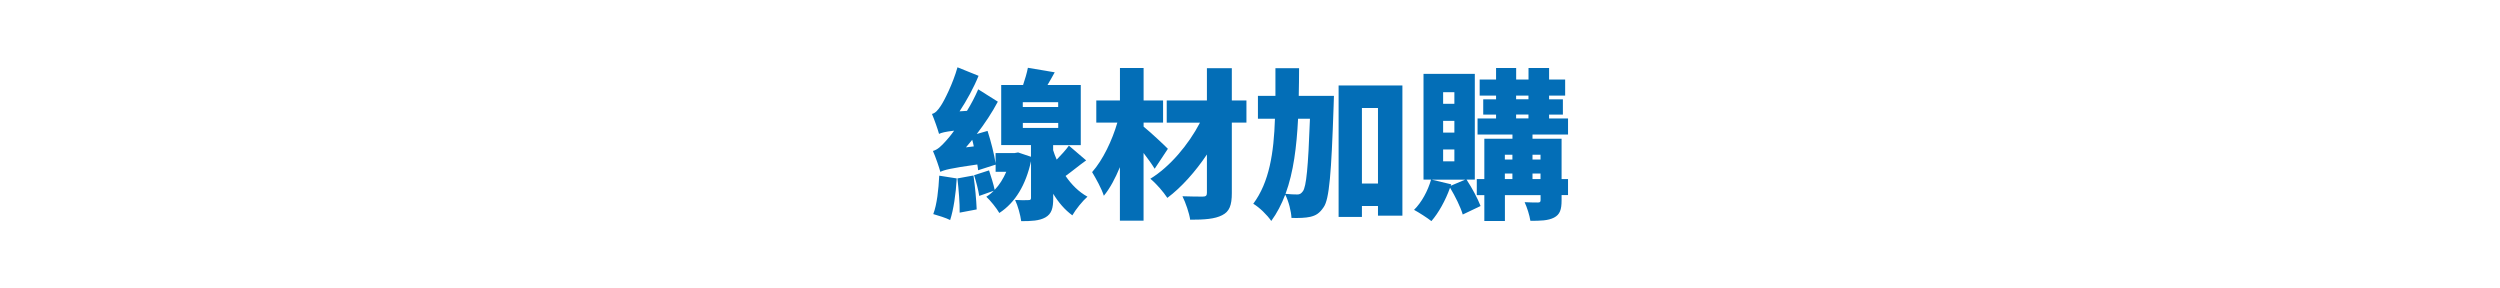 <?xml version="1.0" encoding="utf-8"?>
<!-- Generator: Adobe Illustrator 24.3.0, SVG Export Plug-In . SVG Version: 6.00 Build 0)  -->
<svg version="1.0" id="圖層_1" xmlns="http://www.w3.org/2000/svg" xmlns:xlink="http://www.w3.org/1999/xlink" x="0px" y="0px"
	 viewBox="0 0 520 60" style="enable-background:new 0 0 520 60;" xml:space="preserve">
<style type="text/css">
	.st0{fill:#036EB7;}
	.st1{fill:#231815;}
</style>
<g>
	<path class="st0" d="M225.92,33.36c-1.54,1.1-2.98,2.31-4.28,3.24c1.24,1.81,2.74,3.31,4.55,4.31c-1,0.87-2.44,2.64-3.14,3.88
		c-1.57-1.14-2.88-2.68-3.98-4.48v0.94c0,2.04-0.33,3.24-1.64,3.98c-1.27,0.7-2.91,0.77-5.02,0.77c-0.17-1.3-0.7-3.21-1.27-4.41
		c1.04,0.07,2.37,0.07,2.78,0.03c0.4,0,0.53-0.1,0.53-0.47v-7.62c-1.07,4.88-3.24,8.59-6.59,10.77c-0.57-1-1.84-2.57-2.71-3.38
		c0.54-0.33,1.07-0.74,1.54-1.24l-3.01,1.07c-0.17-1.17-0.64-2.98-1.07-4.31l3.11-1c0.43,1.3,0.94,2.91,1.17,4.05
		c1-1.04,1.8-2.34,2.41-3.75h-2.21v-1.5l-3.64,1.17c-0.03-0.37-0.1-0.77-0.17-1.2c-5.68,0.8-6.89,1.14-7.69,1.54
		c-0.23-0.9-1-3.14-1.54-4.35c0.97-0.27,1.71-0.97,2.81-2.21c0.33-0.37,0.94-1.07,1.6-2.01c-1.94,0.23-2.64,0.43-3.14,0.67
		c-0.23-0.87-0.97-2.98-1.47-4.15c0.7-0.17,1.24-0.77,1.87-1.74c0.64-0.94,2.47-4.51,3.44-7.96l4.38,1.77
		c-1,2.47-2.47,5.15-3.95,7.39l1.54-0.1c0.87-1.4,1.67-2.94,2.34-4.48l4.08,2.57c-1.2,2.27-2.74,4.58-4.38,6.72l2.24-0.64
		c0.7,2.14,1.4,4.92,1.67,6.75v-2.14h3.95l0.74-0.13l2.67,0.9v-2.44h-6.19V17.68h4.55c0.4-1.2,0.8-2.51,1-3.58l5.58,0.94
		c-0.5,0.9-1,1.81-1.5,2.64h6.92v12.51h-5.75v1.04c0.2,0.67,0.47,1.34,0.74,1.97c0.94-0.97,1.91-2.01,2.54-2.91L225.92,33.36z
		 M199,37.11c-0.17,3.18-0.67,6.52-1.37,8.66c-0.8-0.43-2.57-0.97-3.51-1.24c0.77-2.01,1.1-5.12,1.24-7.99L199,37.11z M202.48,36.5
		c0.33,2.24,0.6,5.12,0.67,7.06l-3.54,0.67c0.03-1.94-0.2-4.88-0.47-7.12L202.48,36.5z M202.55,30.45c-0.1-0.47-0.2-0.94-0.33-1.37
		c-0.43,0.53-0.87,1.07-1.3,1.57L202.55,30.45z M220.1,21.26h-7.36v1h7.36V21.26z M212.75,26.61h7.36v-1.04h-7.36V26.61z"/>
	<path class="st0" d="M240.17,35.1c-0.57-0.94-1.44-2.14-2.31-3.28V45.9h-4.92V34.77c-0.97,2.34-2.07,4.41-3.34,5.95
		c-0.47-1.5-1.64-3.58-2.44-4.92c2.27-2.57,4.18-6.62,5.25-10.3h-4.38v-4.61h4.92v-6.75h4.92v6.75h4.05v4.61h-4.05v0.84
		c1.34,1.07,4.35,3.88,5.05,4.61L240.17,35.1z M259.26,25.5h-3.04v14.65c0,2.57-0.5,3.85-2.01,4.61c-1.54,0.8-3.71,0.94-6.65,0.94
		c-0.2-1.37-0.94-3.54-1.61-4.88c1.64,0.07,3.64,0.07,4.25,0.07s0.84-0.2,0.84-0.77v-7.99c-2.37,3.54-5.28,6.82-8.23,9.03
		c-0.84-1.27-2.31-2.98-3.54-3.98c4.05-2.47,7.92-7.06,10.33-11.67h-6.92v-4.61h8.36v-6.72h5.18v6.72h3.04V25.5z"/>
	<path class="st0" d="M277.46,19.95c0,0-0.03,1.57-0.07,2.17c-0.47,13.94-0.9,19.33-2.07,20.97c-0.87,1.3-1.64,1.74-2.78,2.01
		c-1,0.23-2.37,0.27-3.91,0.23c-0.07-1.37-0.57-3.44-1.3-4.85c-0.77,2.01-1.71,3.85-2.91,5.48c-0.84-1.24-2.44-2.81-3.74-3.58
		c3.34-4.48,4.28-10.57,4.51-17.69h-3.54v-4.75h3.64c0-1.87,0-3.78,0-5.75h4.92c0,1.94-0.03,3.88-0.07,5.75H277.46z M270,24.7
		c-0.3,5.79-0.94,11.1-2.61,15.62c1,0.1,1.87,0.13,2.47,0.13c0.47,0,0.77-0.17,1.14-0.67c0.7-0.94,1.1-4.85,1.47-15.08H270z
		 M291.7,17.78v27.08h-5.08v-2.01h-3.34v2.27h-4.85V17.78H291.7z M286.62,38.18V22.46h-3.34v15.72H286.62z"/>
	<path class="st0" d="M305.05,37.37c1.14,1.74,2.34,3.98,2.91,5.48l-3.71,1.77c-0.43-1.5-1.57-3.81-2.64-5.58
		c-0.94,2.64-2.41,5.28-3.88,6.95c-0.84-0.67-2.61-1.8-3.61-2.34c1.57-1.54,2.88-3.95,3.54-6.29h-1.57v-22h10.67v22H305.05z
		 M304.75,37.37h-6.95l4.05,0.97l-0.1,0.3L304.75,37.37z M300.17,21.59h2.34v-2.41h-2.34V21.59z M300.17,27.58h2.34v-2.44h-2.34
		V27.58z M300.17,33.56h2.34v-2.47h-2.34V33.56z M318.76,27.98v0.87h6.05v8.39h1.34v3.34h-1.34v1.1c0,1.91-0.34,2.94-1.57,3.58
		c-1.24,0.64-2.84,0.67-4.92,0.67c-0.17-1.14-0.7-2.81-1.2-3.88c1.04,0.07,2.41,0.07,2.78,0.07c0.4,0,0.54-0.13,0.54-0.5v-1.04
		h-7.42v5.38h-4.28v-5.38h-1.57v-3.34h1.57v-8.39h5.85v-0.87h-7.26v-3.34h3.85v-0.8h-2.67v-3.18h2.67v-0.77h-3.41v-3.34h3.41v-2.41
		h4.18v2.41h2.57v-2.41h4.28v2.41h3.34v3.34h-3.34v0.77h2.87v3.18h-2.87v0.8h3.94v3.34H318.76z M313.01,32.19v1h1.57v-1H313.01z
		 M313.01,37.24h1.57V36.1h-1.57V37.24z M315.35,20.65h2.57v-0.77h-2.57V20.65z M315.35,24.63h2.57v-0.8h-2.57V24.63z M318.76,32.19
		v1h1.67v-1H318.76z M320.43,37.24V36.1h-1.67v1.14H320.43z"/>
</g>
</svg>
